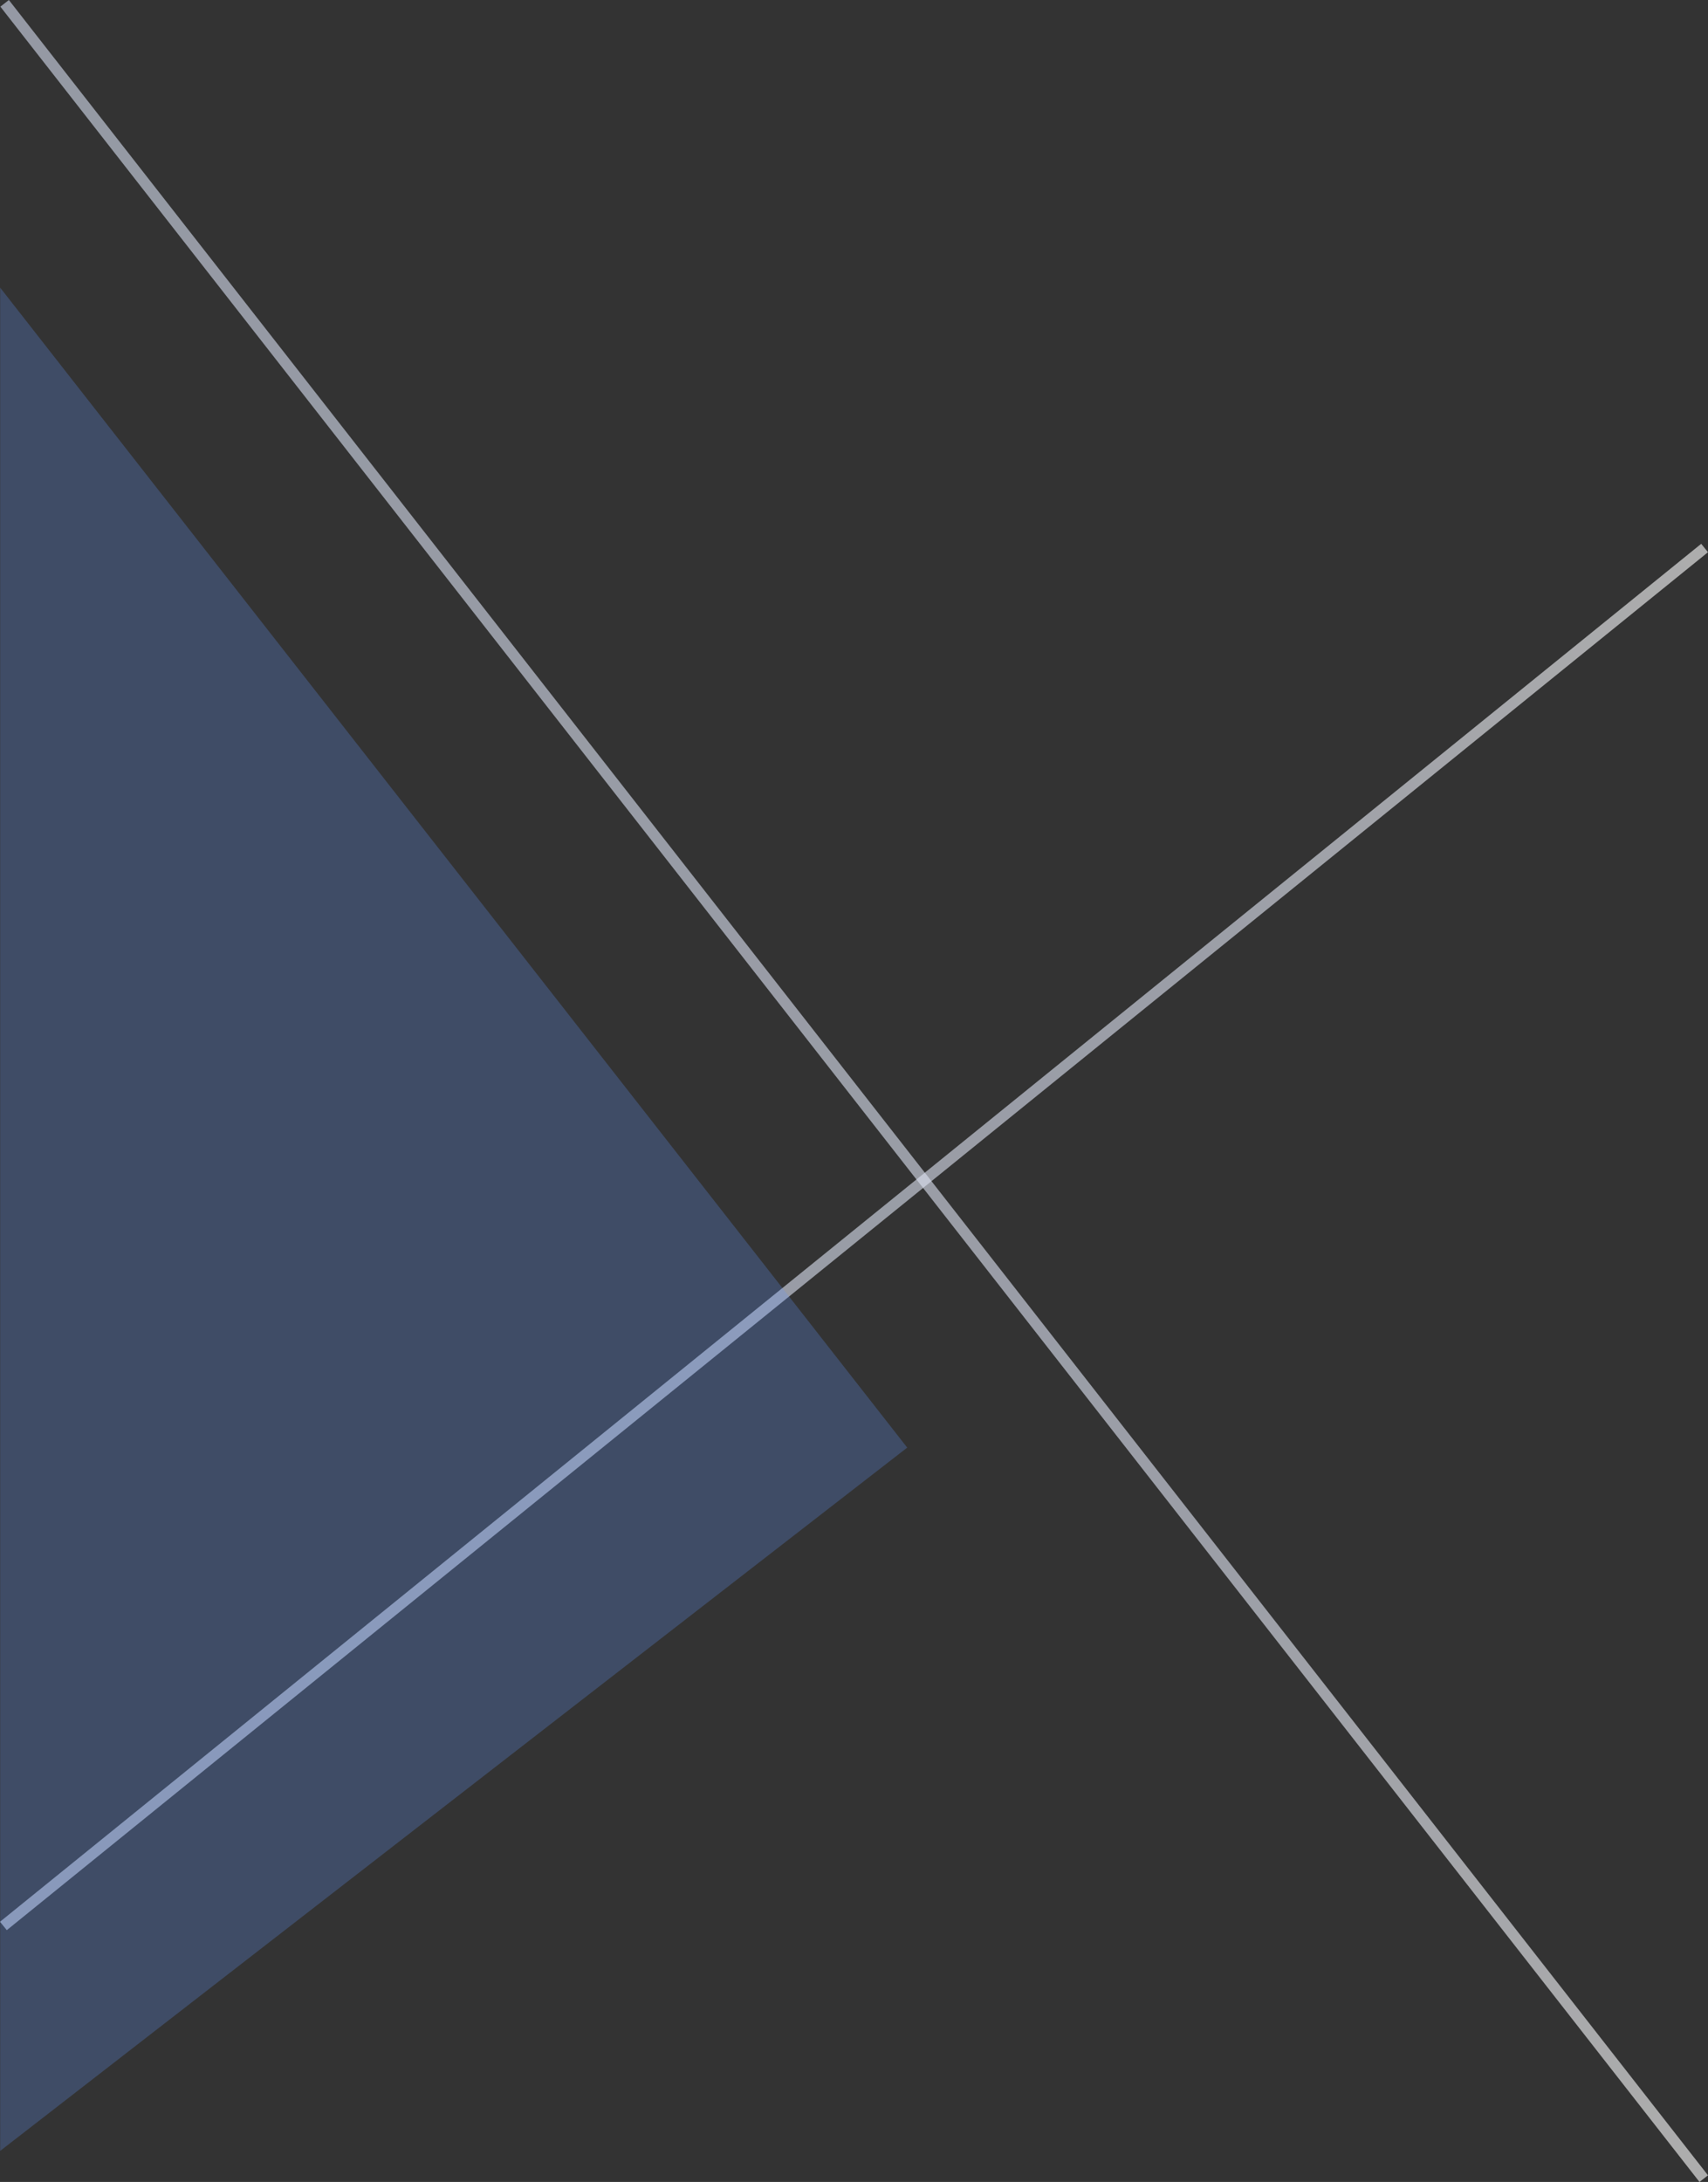 <svg xmlns="http://www.w3.org/2000/svg" width="299.253" height="382.201" viewBox="0 0 299.253 382.201"><rect x="0" y="0" width="299.253" height="382.201" fill="#333333" stroke="none"/><defs><linearGradient id="a" x1=".5" x2=".5" y2="1" gradientUnits="objectBoundingBox"><stop offset="0" stop-color="#d6def0"/><stop offset=".704" stop-color="#e1e6f5"/><stop offset="1" stop-color="#fff"/></linearGradient></defs><g data-name="グループ 21652"><path data-name="長方形 13380" transform="rotate(-38 1.724 .49)" opacity=".596" fill="url(#a)" style="mix-blend-mode:multiply;isolation:isolate" d="M0 0h1.892v483.542H0z"/><path data-name="長方形 13381" transform="rotate(-129 81.226 168.762)" opacity=".596" fill="url(#a)" style="mix-blend-mode:multiply;isolation:isolate" d="M0 0h1.892v383.534H0z"/><path data-name="パス 85715" d="M.032 50.39l158.919 203.179L.032 376.758z" fill="#659bff" opacity=".25"/></g></svg>